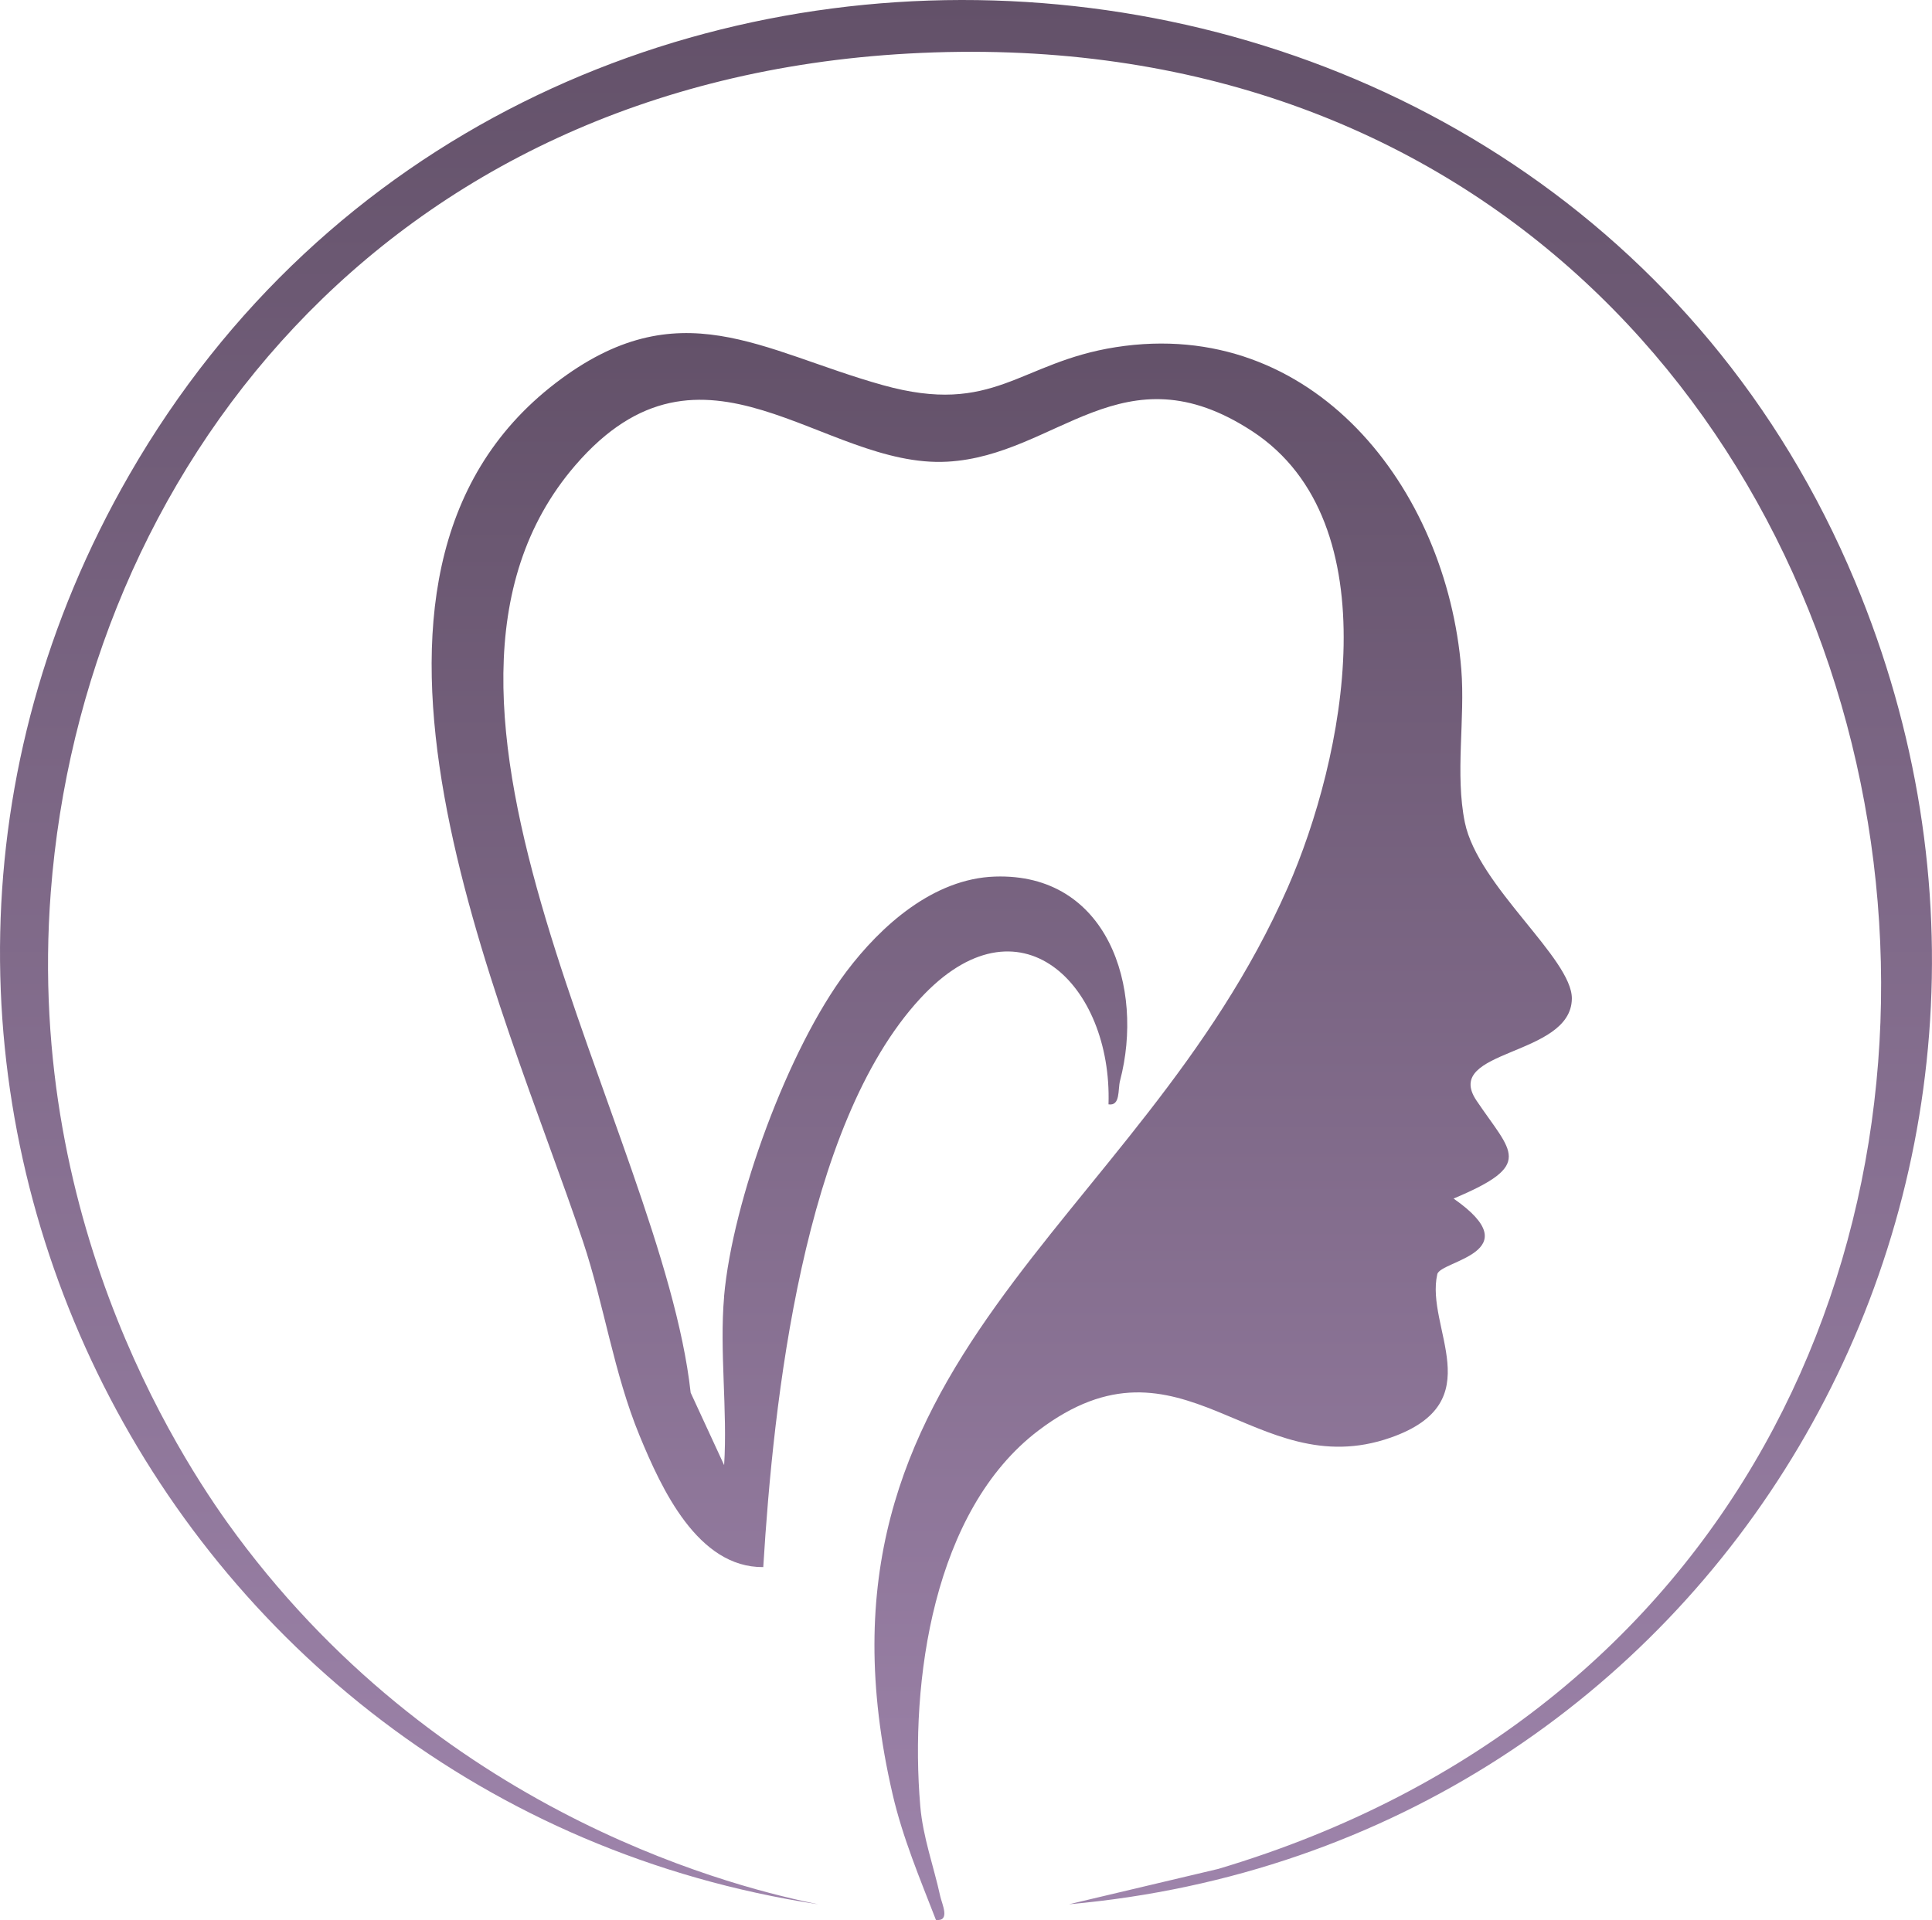 <?xml version="1.0" encoding="UTF-8"?>
<svg id="Layer_1" data-name="Layer 1" xmlns="http://www.w3.org/2000/svg" xmlns:xlink="http://www.w3.org/1999/xlink" viewBox="0 0 480.88 478">
  <defs>
    <linearGradient id="linear-gradient" x1="249.34" y1="478" x2="249.34" y2="82.91" gradientUnits="userSpaceOnUse">
      <stop offset="0" stop-color="#9e84ab"/>
      <stop offset="1" stop-color="#635169"/>
    </linearGradient>
    <linearGradient id="linear-gradient-2" x1="240.44" y1="474.07" x2="240.44" y2="0" xlink:href="#linear-gradient"/>
  </defs>
  <path d="M180.22,322.77c2.11-23.88,15.99-61.69,30.43-80.86,8.65-11.48,21.7-23.17,36.98-23.68,28.07-.95,37.25,27.61,31.15,50.83-.58,2.22.14,6.34-2.87,5.87.96-29.76-22.24-53.04-46.87-26.34-29.18,31.63-36.54,100.24-39.06,141.55-16.3.16-25.33-19.49-30.77-32.68-6.47-15.69-8.83-32.62-14.1-48.38-19.79-59.26-69.99-165.25-6.82-213.71,30.74-23.58,51.21-7.94,81.41.5,27.84,7.78,33.87-5.66,58.04-9.44,49.08-7.67,82.33,35.04,85.98,80.18,1,12.32-1.59,26.09.89,38.15,3.28,15.9,26.74,33.87,26.63,43.87-.17,14.52-32.38,12.51-23.74,25.36,8.79,13.07,14.56,15.89-5.7,24.4,19.27,13.45-3.27,15.44-4.05,18.83-3.07,13.34,13.62,31.83-11.59,40.68-34.23,12.02-51.92-28.89-87.68-1.77-26.24,19.9-32.06,62.6-29.42,93.52.66,7.74,3.35,14.99,4.96,22.39.44,2,2.61,6.36-1.06,5.94-3.97-10.24-8.27-20.44-10.77-31.22-25.18-108.54,61-140.78,98.33-225.79,14.09-32.08,25.95-90.85-8.83-113.61-32.24-21.09-48.51,6.06-75.88,7.58-31.09,1.73-60.71-36.15-92.63.92-50.64,58.8,21.56,165.63,28.73,230.86l8.33,18.03c.87-13.62-1.19-28.52,0-41.98Z" style="fill: url(#linear-gradient);"/>
  <path d="M266.14,474.06l18.54-4.39,18.54-4.39c129.39-38.55,178.92-155.35,161.69-260.6C447.69,99.42,363.72,5.71,226.12,13.33,95.24,20.58,20.63,118.06,12.64,222.09c-6.51,84.87,35.07,145.06,46.26,160.14,52.72,71.06,126.9,88.22,144.74,91.85-82.62-12.6-146.64-64.85-179.42-132.31C-8.56,274.3-10.11,191.62,32.22,118.14,81,33.46,169.6-4.85,255.39.49c85.79,5.34,168.78,54.33,206.33,144.26,31.28,74.91,22.59,153.66-14.03,215.47-36.62,61.81-101.15,106.68-181.56,113.85Z" style="fill: url(#linear-gradient-2);"/>
</svg>